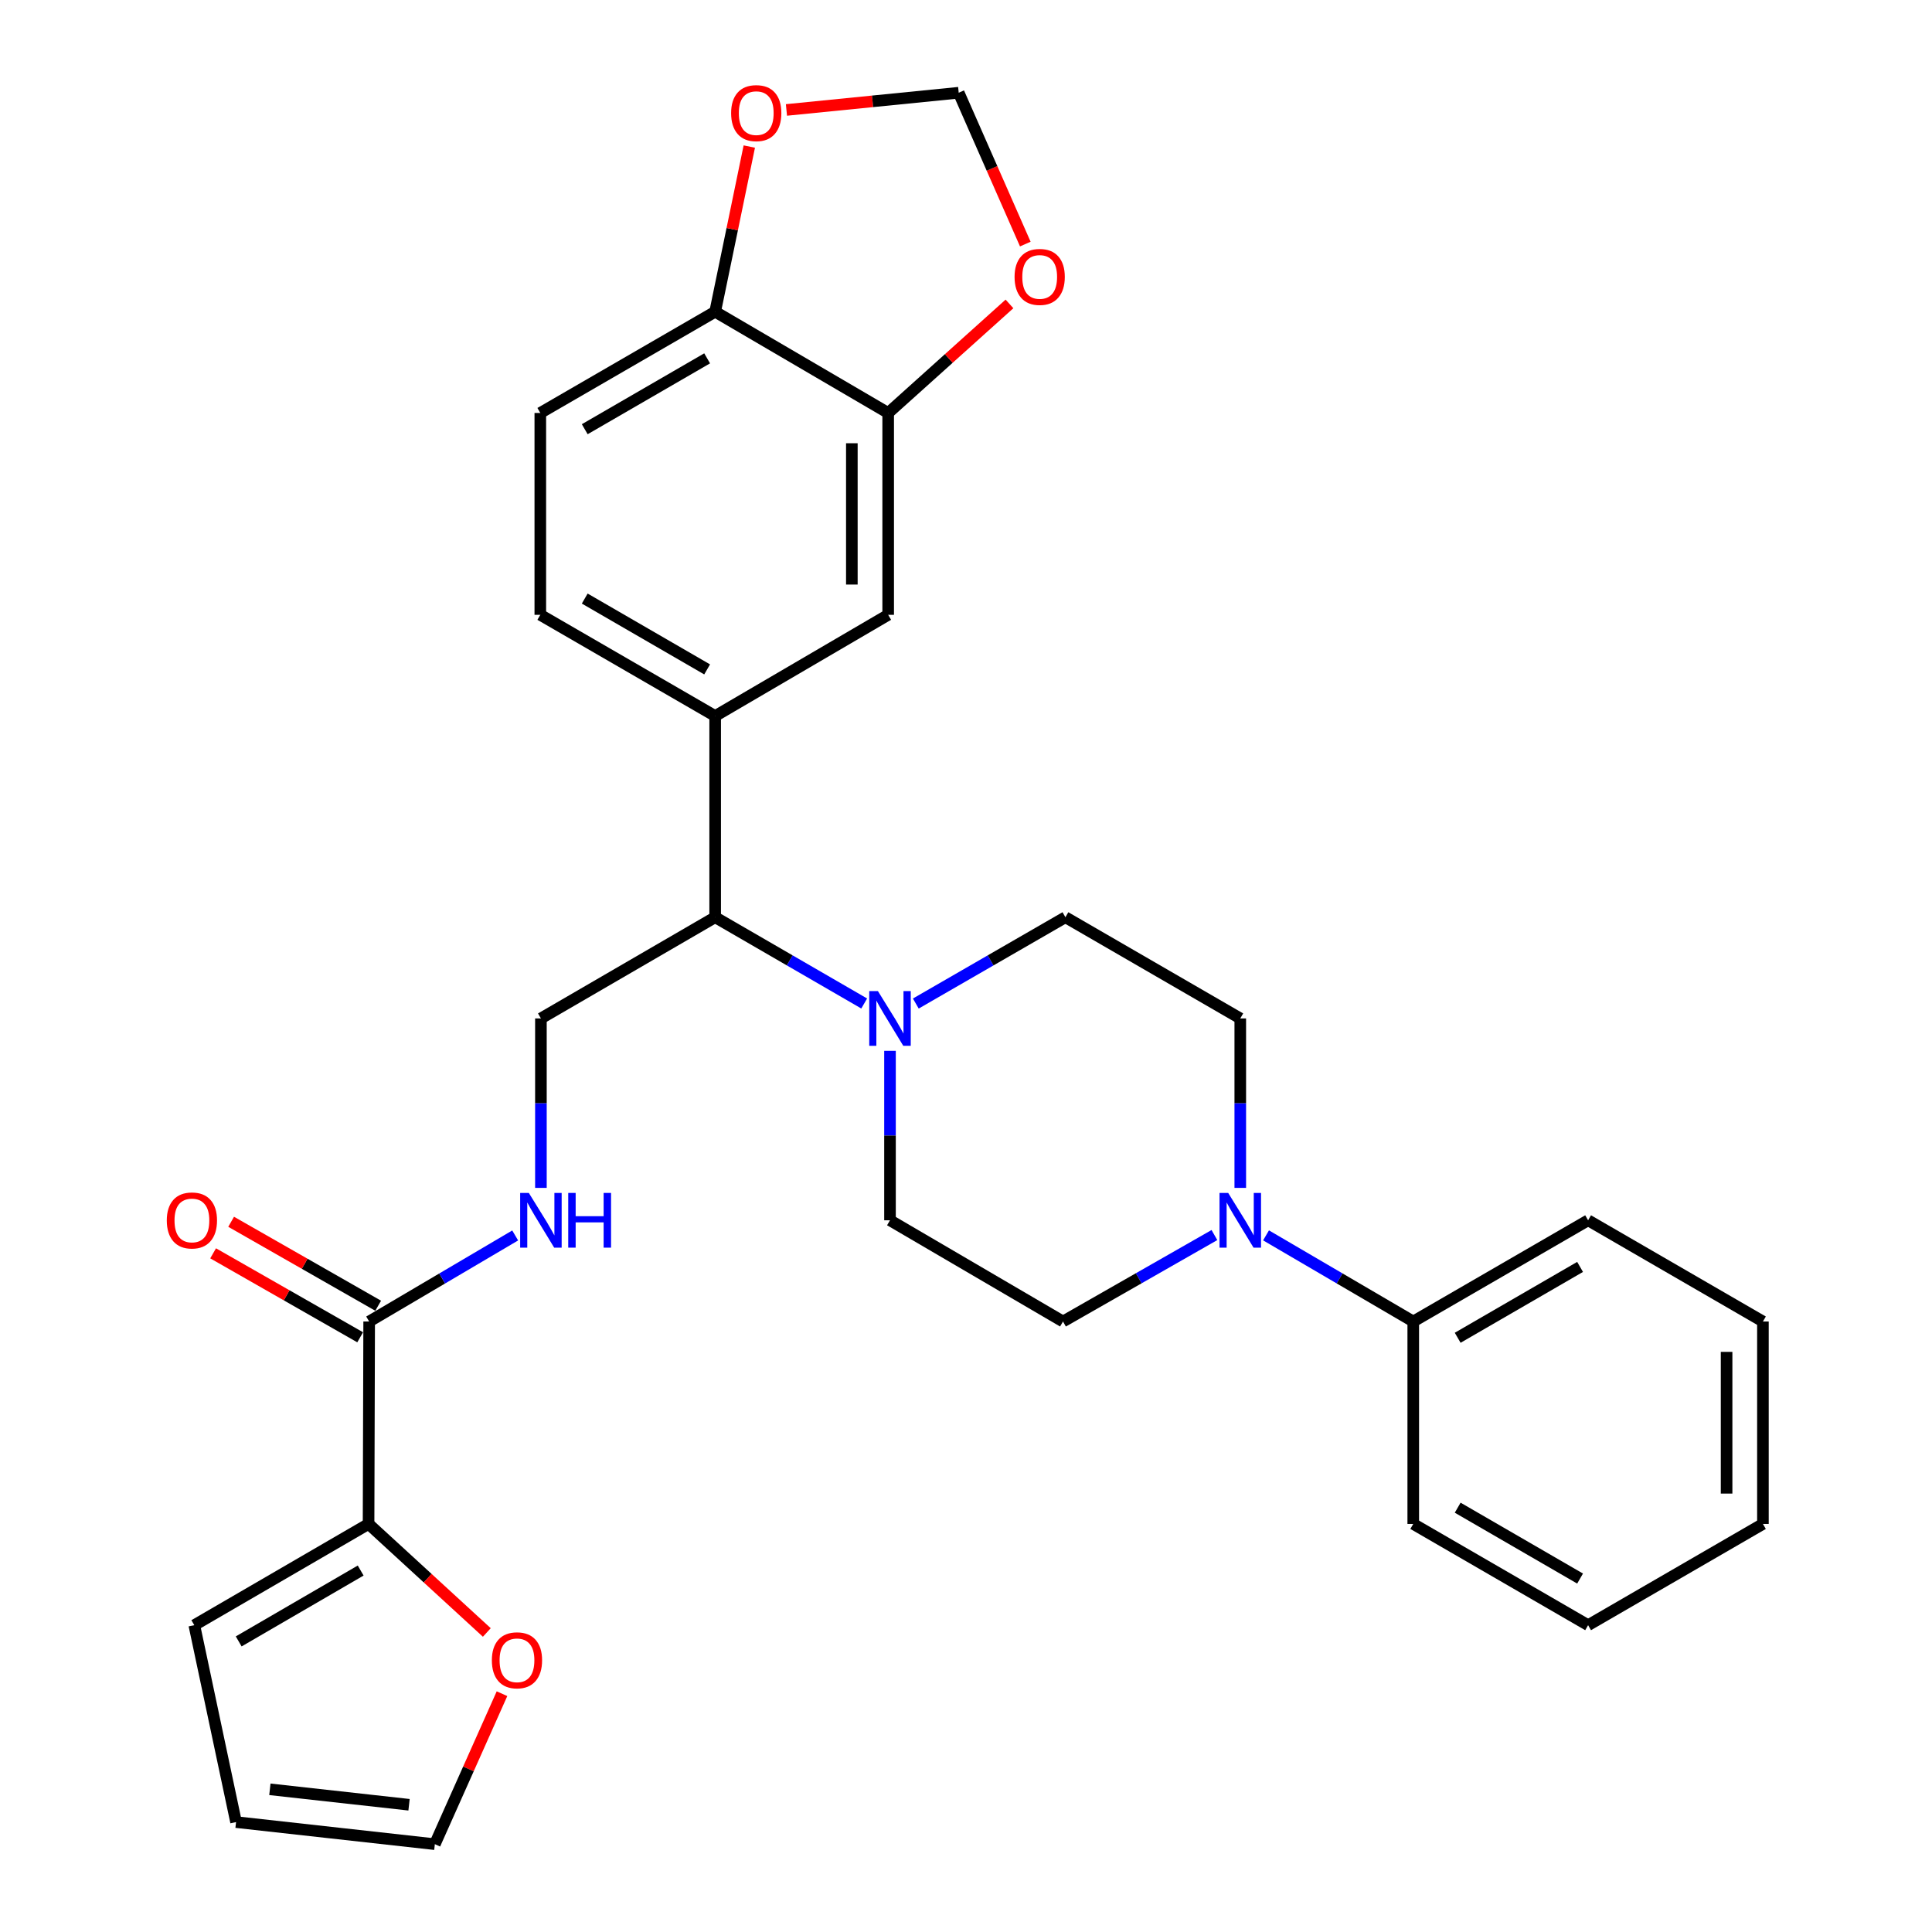 <?xml version='1.0' encoding='iso-8859-1'?>
<svg version='1.1' baseProfile='full'
              xmlns='http://www.w3.org/2000/svg'
                      xmlns:rdkit='http://www.rdkit.org/xml'
                      xmlns:xlink='http://www.w3.org/1999/xlink'
                  xml:space='preserve'
width='1000px' height='1000px' viewBox='0 0 1000 1000'>
<!-- END OF HEADER -->
<rect style='opacity:1.0;fill:#FFFFFF;stroke:none' width='1000' height='1000' x='0' y='0'> </rect>
<path class='bond-4' d='M 447.308,519.407 L 408.738,497.081' style='fill:none;fill-rule:evenodd;stroke:#0000FF;stroke-width:6px;stroke-linecap:butt;stroke-linejoin:miter;stroke-opacity:1' />
<path class='bond-4' d='M 408.738,497.081 L 370.167,474.754' style='fill:none;fill-rule:evenodd;stroke:#000000;stroke-width:6px;stroke-linecap:butt;stroke-linejoin:miter;stroke-opacity:1' />
<path class='bond-13' d='M 460.662,543.909 L 460.662,587.765' style='fill:none;fill-rule:evenodd;stroke:#0000FF;stroke-width:6px;stroke-linecap:butt;stroke-linejoin:miter;stroke-opacity:1' />
<path class='bond-13' d='M 460.662,587.765 L 460.662,631.62' style='fill:none;fill-rule:evenodd;stroke:#000000;stroke-width:6px;stroke-linecap:butt;stroke-linejoin:miter;stroke-opacity:1' />
<path class='bond-14' d='M 474.022,519.429 L 512.741,497.092' style='fill:none;fill-rule:evenodd;stroke:#0000FF;stroke-width:6px;stroke-linecap:butt;stroke-linejoin:miter;stroke-opacity:1' />
<path class='bond-14' d='M 512.741,497.092 L 551.459,474.754' style='fill:none;fill-rule:evenodd;stroke:#000000;stroke-width:6px;stroke-linecap:butt;stroke-linejoin:miter;stroke-opacity:1' />
<path class='bond-0' d='M 641.964,614.848 L 641.964,570.993' style='fill:none;fill-rule:evenodd;stroke:#0000FF;stroke-width:6px;stroke-linecap:butt;stroke-linejoin:miter;stroke-opacity:1' />
<path class='bond-0' d='M 641.964,570.993 L 641.964,527.137' style='fill:none;fill-rule:evenodd;stroke:#000000;stroke-width:6px;stroke-linecap:butt;stroke-linejoin:miter;stroke-opacity:1' />
<path class='bond-19' d='M 655.297,639.423 L 693.397,661.718' style='fill:none;fill-rule:evenodd;stroke:#0000FF;stroke-width:6px;stroke-linecap:butt;stroke-linejoin:miter;stroke-opacity:1' />
<path class='bond-19' d='M 693.397,661.718 L 731.497,684.013' style='fill:none;fill-rule:evenodd;stroke:#000000;stroke-width:6px;stroke-linecap:butt;stroke-linejoin:miter;stroke-opacity:1' />
<path class='bond-30' d='M 628.582,639.261 L 589.394,661.637' style='fill:none;fill-rule:evenodd;stroke:#0000FF;stroke-width:6px;stroke-linecap:butt;stroke-linejoin:miter;stroke-opacity:1' />
<path class='bond-30' d='M 589.394,661.637 L 550.205,684.013' style='fill:none;fill-rule:evenodd;stroke:#000000;stroke-width:6px;stroke-linecap:butt;stroke-linejoin:miter;stroke-opacity:1' />
<path class='bond-1' d='M 191.08,684.013 L 228.868,661.742' style='fill:none;fill-rule:evenodd;stroke:#000000;stroke-width:6px;stroke-linecap:butt;stroke-linejoin:miter;stroke-opacity:1' />
<path class='bond-1' d='M 228.868,661.742 L 266.656,639.47' style='fill:none;fill-rule:evenodd;stroke:#0000FF;stroke-width:6px;stroke-linecap:butt;stroke-linejoin:miter;stroke-opacity:1' />
<path class='bond-2' d='M 191.08,684.013 L 190.767,788.789' style='fill:none;fill-rule:evenodd;stroke:#000000;stroke-width:6px;stroke-linecap:butt;stroke-linejoin:miter;stroke-opacity:1' />
<path class='bond-20' d='M 195.743,675.848 L 157.69,654.118' style='fill:none;fill-rule:evenodd;stroke:#000000;stroke-width:6px;stroke-linecap:butt;stroke-linejoin:miter;stroke-opacity:1' />
<path class='bond-20' d='M 157.69,654.118 L 119.636,632.387' style='fill:none;fill-rule:evenodd;stroke:#FF0000;stroke-width:6px;stroke-linecap:butt;stroke-linejoin:miter;stroke-opacity:1' />
<path class='bond-20' d='M 186.418,692.178 L 148.364,670.448' style='fill:none;fill-rule:evenodd;stroke:#000000;stroke-width:6px;stroke-linecap:butt;stroke-linejoin:miter;stroke-opacity:1' />
<path class='bond-20' d='M 148.364,670.448 L 110.311,648.717' style='fill:none;fill-rule:evenodd;stroke:#FF0000;stroke-width:6px;stroke-linecap:butt;stroke-linejoin:miter;stroke-opacity:1' />
<path class='bond-9' d='M 190.767,788.789 L 221.373,816.877' style='fill:none;fill-rule:evenodd;stroke:#000000;stroke-width:6px;stroke-linecap:butt;stroke-linejoin:miter;stroke-opacity:1' />
<path class='bond-9' d='M 221.373,816.877 L 251.979,844.965' style='fill:none;fill-rule:evenodd;stroke:#FF0000;stroke-width:6px;stroke-linecap:butt;stroke-linejoin:miter;stroke-opacity:1' />
<path class='bond-18' d='M 190.767,788.789 L 100.575,841.193' style='fill:none;fill-rule:evenodd;stroke:#000000;stroke-width:6px;stroke-linecap:butt;stroke-linejoin:miter;stroke-opacity:1' />
<path class='bond-18' d='M 186.685,812.909 L 123.552,849.592' style='fill:none;fill-rule:evenodd;stroke:#000000;stroke-width:6px;stroke-linecap:butt;stroke-linejoin:miter;stroke-opacity:1' />
<path class='bond-3' d='M 370.167,370.616 L 370.167,474.754' style='fill:none;fill-rule:evenodd;stroke:#000000;stroke-width:6px;stroke-linecap:butt;stroke-linejoin:miter;stroke-opacity:1' />
<path class='bond-7' d='M 370.167,370.616 L 459.721,318.233' style='fill:none;fill-rule:evenodd;stroke:#000000;stroke-width:6px;stroke-linecap:butt;stroke-linejoin:miter;stroke-opacity:1' />
<path class='bond-21' d='M 370.167,370.616 L 279.663,318.233' style='fill:none;fill-rule:evenodd;stroke:#000000;stroke-width:6px;stroke-linecap:butt;stroke-linejoin:miter;stroke-opacity:1' />
<path class='bond-21' d='M 366.012,346.483 L 302.658,309.815' style='fill:none;fill-rule:evenodd;stroke:#000000;stroke-width:6px;stroke-linecap:butt;stroke-linejoin:miter;stroke-opacity:1' />
<path class='bond-8' d='M 370.167,474.754 L 279.976,527.137' style='fill:none;fill-rule:evenodd;stroke:#000000;stroke-width:6px;stroke-linecap:butt;stroke-linejoin:miter;stroke-opacity:1' />
<path class='bond-5' d='M 459.721,213.75 L 459.721,318.233' style='fill:none;fill-rule:evenodd;stroke:#000000;stroke-width:6px;stroke-linecap:butt;stroke-linejoin:miter;stroke-opacity:1' />
<path class='bond-5' d='M 440.916,229.423 L 440.916,302.561' style='fill:none;fill-rule:evenodd;stroke:#000000;stroke-width:6px;stroke-linecap:butt;stroke-linejoin:miter;stroke-opacity:1' />
<path class='bond-11' d='M 459.721,213.75 L 491.112,185.53' style='fill:none;fill-rule:evenodd;stroke:#000000;stroke-width:6px;stroke-linecap:butt;stroke-linejoin:miter;stroke-opacity:1' />
<path class='bond-11' d='M 491.112,185.53 L 522.503,157.309' style='fill:none;fill-rule:evenodd;stroke:#FF0000;stroke-width:6px;stroke-linecap:butt;stroke-linejoin:miter;stroke-opacity:1' />
<path class='bond-31' d='M 459.721,213.75 L 370.167,161.347' style='fill:none;fill-rule:evenodd;stroke:#000000;stroke-width:6px;stroke-linecap:butt;stroke-linejoin:miter;stroke-opacity:1' />
<path class='bond-6' d='M 279.976,614.848 L 279.976,570.993' style='fill:none;fill-rule:evenodd;stroke:#0000FF;stroke-width:6px;stroke-linecap:butt;stroke-linejoin:miter;stroke-opacity:1' />
<path class='bond-6' d='M 279.976,570.993 L 279.976,527.137' style='fill:none;fill-rule:evenodd;stroke:#000000;stroke-width:6px;stroke-linecap:butt;stroke-linejoin:miter;stroke-opacity:1' />
<path class='bond-22' d='M 259.835,876.655 L 242.455,915.6' style='fill:none;fill-rule:evenodd;stroke:#FF0000;stroke-width:6px;stroke-linecap:butt;stroke-linejoin:miter;stroke-opacity:1' />
<path class='bond-22' d='M 242.455,915.6 L 225.076,954.545' style='fill:none;fill-rule:evenodd;stroke:#000000;stroke-width:6px;stroke-linecap:butt;stroke-linejoin:miter;stroke-opacity:1' />
<path class='bond-10' d='M 370.167,161.347 L 279.663,213.75' style='fill:none;fill-rule:evenodd;stroke:#000000;stroke-width:6px;stroke-linecap:butt;stroke-linejoin:miter;stroke-opacity:1' />
<path class='bond-10' d='M 366.015,185.481 L 302.661,222.163' style='fill:none;fill-rule:evenodd;stroke:#000000;stroke-width:6px;stroke-linecap:butt;stroke-linejoin:miter;stroke-opacity:1' />
<path class='bond-12' d='M 370.167,161.347 L 379.001,118.602' style='fill:none;fill-rule:evenodd;stroke:#000000;stroke-width:6px;stroke-linecap:butt;stroke-linejoin:miter;stroke-opacity:1' />
<path class='bond-12' d='M 379.001,118.602 L 387.835,75.858' style='fill:none;fill-rule:evenodd;stroke:#FF0000;stroke-width:6px;stroke-linecap:butt;stroke-linejoin:miter;stroke-opacity:1' />
<path class='bond-17' d='M 530.693,126.33 L 513.459,87.162' style='fill:none;fill-rule:evenodd;stroke:#FF0000;stroke-width:6px;stroke-linecap:butt;stroke-linejoin:miter;stroke-opacity:1' />
<path class='bond-17' d='M 513.459,87.162 L 496.224,47.994' style='fill:none;fill-rule:evenodd;stroke:#000000;stroke-width:6px;stroke-linecap:butt;stroke-linejoin:miter;stroke-opacity:1' />
<path class='bond-32' d='M 407.061,56.909 L 451.642,52.451' style='fill:none;fill-rule:evenodd;stroke:#FF0000;stroke-width:6px;stroke-linecap:butt;stroke-linejoin:miter;stroke-opacity:1' />
<path class='bond-32' d='M 451.642,52.451 L 496.224,47.994' style='fill:none;fill-rule:evenodd;stroke:#000000;stroke-width:6px;stroke-linecap:butt;stroke-linejoin:miter;stroke-opacity:1' />
<path class='bond-16' d='M 460.662,631.62 L 550.205,684.013' style='fill:none;fill-rule:evenodd;stroke:#000000;stroke-width:6px;stroke-linecap:butt;stroke-linejoin:miter;stroke-opacity:1' />
<path class='bond-15' d='M 551.459,474.754 L 641.964,527.137' style='fill:none;fill-rule:evenodd;stroke:#000000;stroke-width:6px;stroke-linecap:butt;stroke-linejoin:miter;stroke-opacity:1' />
<path class='bond-23' d='M 100.575,841.193 L 122.18,943.116' style='fill:none;fill-rule:evenodd;stroke:#000000;stroke-width:6px;stroke-linecap:butt;stroke-linejoin:miter;stroke-opacity:1' />
<path class='bond-25' d='M 731.497,684.013 L 822.002,631.62' style='fill:none;fill-rule:evenodd;stroke:#000000;stroke-width:6px;stroke-linecap:butt;stroke-linejoin:miter;stroke-opacity:1' />
<path class='bond-25' d='M 754.494,692.429 L 817.847,655.754' style='fill:none;fill-rule:evenodd;stroke:#000000;stroke-width:6px;stroke-linecap:butt;stroke-linejoin:miter;stroke-opacity:1' />
<path class='bond-26' d='M 731.497,684.013 L 731.497,788.789' style='fill:none;fill-rule:evenodd;stroke:#000000;stroke-width:6px;stroke-linecap:butt;stroke-linejoin:miter;stroke-opacity:1' />
<path class='bond-24' d='M 279.663,318.233 L 279.663,213.75' style='fill:none;fill-rule:evenodd;stroke:#000000;stroke-width:6px;stroke-linecap:butt;stroke-linejoin:miter;stroke-opacity:1' />
<path class='bond-34' d='M 225.076,954.545 L 122.18,943.116' style='fill:none;fill-rule:evenodd;stroke:#000000;stroke-width:6px;stroke-linecap:butt;stroke-linejoin:miter;stroke-opacity:1' />
<path class='bond-34' d='M 211.717,934.141 L 139.691,926.14' style='fill:none;fill-rule:evenodd;stroke:#000000;stroke-width:6px;stroke-linecap:butt;stroke-linejoin:miter;stroke-opacity:1' />
<path class='bond-28' d='M 822.002,631.62 L 912.485,684.013' style='fill:none;fill-rule:evenodd;stroke:#000000;stroke-width:6px;stroke-linecap:butt;stroke-linejoin:miter;stroke-opacity:1' />
<path class='bond-27' d='M 731.497,788.789 L 822.002,841.193' style='fill:none;fill-rule:evenodd;stroke:#000000;stroke-width:6px;stroke-linecap:butt;stroke-linejoin:miter;stroke-opacity:1' />
<path class='bond-27' d='M 754.495,780.376 L 817.849,817.058' style='fill:none;fill-rule:evenodd;stroke:#000000;stroke-width:6px;stroke-linecap:butt;stroke-linejoin:miter;stroke-opacity:1' />
<path class='bond-29' d='M 822.002,841.193 L 912.485,788.789' style='fill:none;fill-rule:evenodd;stroke:#000000;stroke-width:6px;stroke-linecap:butt;stroke-linejoin:miter;stroke-opacity:1' />
<path class='bond-33' d='M 912.485,684.013 L 912.485,788.789' style='fill:none;fill-rule:evenodd;stroke:#000000;stroke-width:6px;stroke-linecap:butt;stroke-linejoin:miter;stroke-opacity:1' />
<path class='bond-33' d='M 893.68,699.73 L 893.68,773.073' style='fill:none;fill-rule:evenodd;stroke:#000000;stroke-width:6px;stroke-linecap:butt;stroke-linejoin:miter;stroke-opacity:1' />
<path  class='atom-0' d='M 454.402 512.977
L 463.682 527.977
Q 464.602 529.457, 466.082 532.137
Q 467.562 534.817, 467.642 534.977
L 467.642 512.977
L 471.402 512.977
L 471.402 541.297
L 467.522 541.297
L 457.562 524.897
Q 456.402 522.977, 455.162 520.777
Q 453.962 518.577, 453.602 517.897
L 453.602 541.297
L 449.922 541.297
L 449.922 512.977
L 454.402 512.977
' fill='#0000FF'/>
<path  class='atom-1' d='M 635.704 617.46
L 644.984 632.46
Q 645.904 633.94, 647.384 636.62
Q 648.864 639.3, 648.944 639.46
L 648.944 617.46
L 652.704 617.46
L 652.704 645.78
L 648.824 645.78
L 638.864 629.38
Q 637.704 627.46, 636.464 625.26
Q 635.264 623.06, 634.904 622.38
L 634.904 645.78
L 631.224 645.78
L 631.224 617.46
L 635.704 617.46
' fill='#0000FF'/>
<path  class='atom-7' d='M 273.716 617.46
L 282.996 632.46
Q 283.916 633.94, 285.396 636.62
Q 286.876 639.3, 286.956 639.46
L 286.956 617.46
L 290.716 617.46
L 290.716 645.78
L 286.836 645.78
L 276.876 629.38
Q 275.716 627.46, 274.476 625.26
Q 273.276 623.06, 272.916 622.38
L 272.916 645.78
L 269.236 645.78
L 269.236 617.46
L 273.716 617.46
' fill='#0000FF'/>
<path  class='atom-7' d='M 294.116 617.46
L 297.956 617.46
L 297.956 629.5
L 312.436 629.5
L 312.436 617.46
L 316.276 617.46
L 316.276 645.78
L 312.436 645.78
L 312.436 632.7
L 297.956 632.7
L 297.956 645.78
L 294.116 645.78
L 294.116 617.46
' fill='#0000FF'/>
<path  class='atom-10' d='M 254.586 859.367
Q 254.586 852.567, 257.946 848.767
Q 261.306 844.967, 267.586 844.967
Q 273.866 844.967, 277.226 848.767
Q 280.586 852.567, 280.586 859.367
Q 280.586 866.247, 277.186 870.167
Q 273.786 874.047, 267.586 874.047
Q 261.346 874.047, 257.946 870.167
Q 254.586 866.287, 254.586 859.367
M 267.586 870.847
Q 271.906 870.847, 274.226 867.967
Q 276.586 865.047, 276.586 859.367
Q 276.586 853.807, 274.226 851.007
Q 271.906 848.167, 267.586 848.167
Q 263.266 848.167, 260.906 850.967
Q 258.586 853.767, 258.586 859.367
Q 258.586 865.087, 260.906 867.967
Q 263.266 870.847, 267.586 870.847
' fill='#FF0000'/>
<path  class='atom-12' d='M 525.139 143.332
Q 525.139 136.532, 528.499 132.732
Q 531.859 128.932, 538.139 128.932
Q 544.419 128.932, 547.779 132.732
Q 551.139 136.532, 551.139 143.332
Q 551.139 150.212, 547.739 154.132
Q 544.339 158.012, 538.139 158.012
Q 531.899 158.012, 528.499 154.132
Q 525.139 150.252, 525.139 143.332
M 538.139 154.812
Q 542.459 154.812, 544.779 151.932
Q 547.139 149.012, 547.139 143.332
Q 547.139 137.772, 544.779 134.972
Q 542.459 132.132, 538.139 132.132
Q 533.819 132.132, 531.459 134.932
Q 529.139 137.732, 529.139 143.332
Q 529.139 149.052, 531.459 151.932
Q 533.819 154.812, 538.139 154.812
' fill='#FF0000'/>
<path  class='atom-13' d='M 378.428 58.552
Q 378.428 51.752, 381.788 47.952
Q 385.148 44.152, 391.428 44.152
Q 397.708 44.152, 401.068 47.952
Q 404.428 51.752, 404.428 58.552
Q 404.428 65.432, 401.028 69.352
Q 397.628 73.232, 391.428 73.232
Q 385.188 73.232, 381.788 69.352
Q 378.428 65.472, 378.428 58.552
M 391.428 70.032
Q 395.748 70.032, 398.068 67.152
Q 400.428 64.232, 400.428 58.552
Q 400.428 52.992, 398.068 50.192
Q 395.748 47.352, 391.428 47.352
Q 387.108 47.352, 384.748 50.152
Q 382.428 52.952, 382.428 58.552
Q 382.428 64.272, 384.748 67.152
Q 387.108 70.032, 391.428 70.032
' fill='#FF0000'/>
<path  class='atom-21' d='M 86.332 631.7
Q 86.332 624.9, 89.692 621.1
Q 93.052 617.3, 99.332 617.3
Q 105.612 617.3, 108.972 621.1
Q 112.332 624.9, 112.332 631.7
Q 112.332 638.58, 108.932 642.5
Q 105.532 646.38, 99.332 646.38
Q 93.092 646.38, 89.692 642.5
Q 86.332 638.62, 86.332 631.7
M 99.332 643.18
Q 103.652 643.18, 105.972 640.3
Q 108.332 637.38, 108.332 631.7
Q 108.332 626.14, 105.972 623.34
Q 103.652 620.5, 99.332 620.5
Q 95.012 620.5, 92.652 623.3
Q 90.332 626.1, 90.332 631.7
Q 90.332 637.42, 92.652 640.3
Q 95.012 643.18, 99.332 643.18
' fill='#FF0000'/>
</svg>
